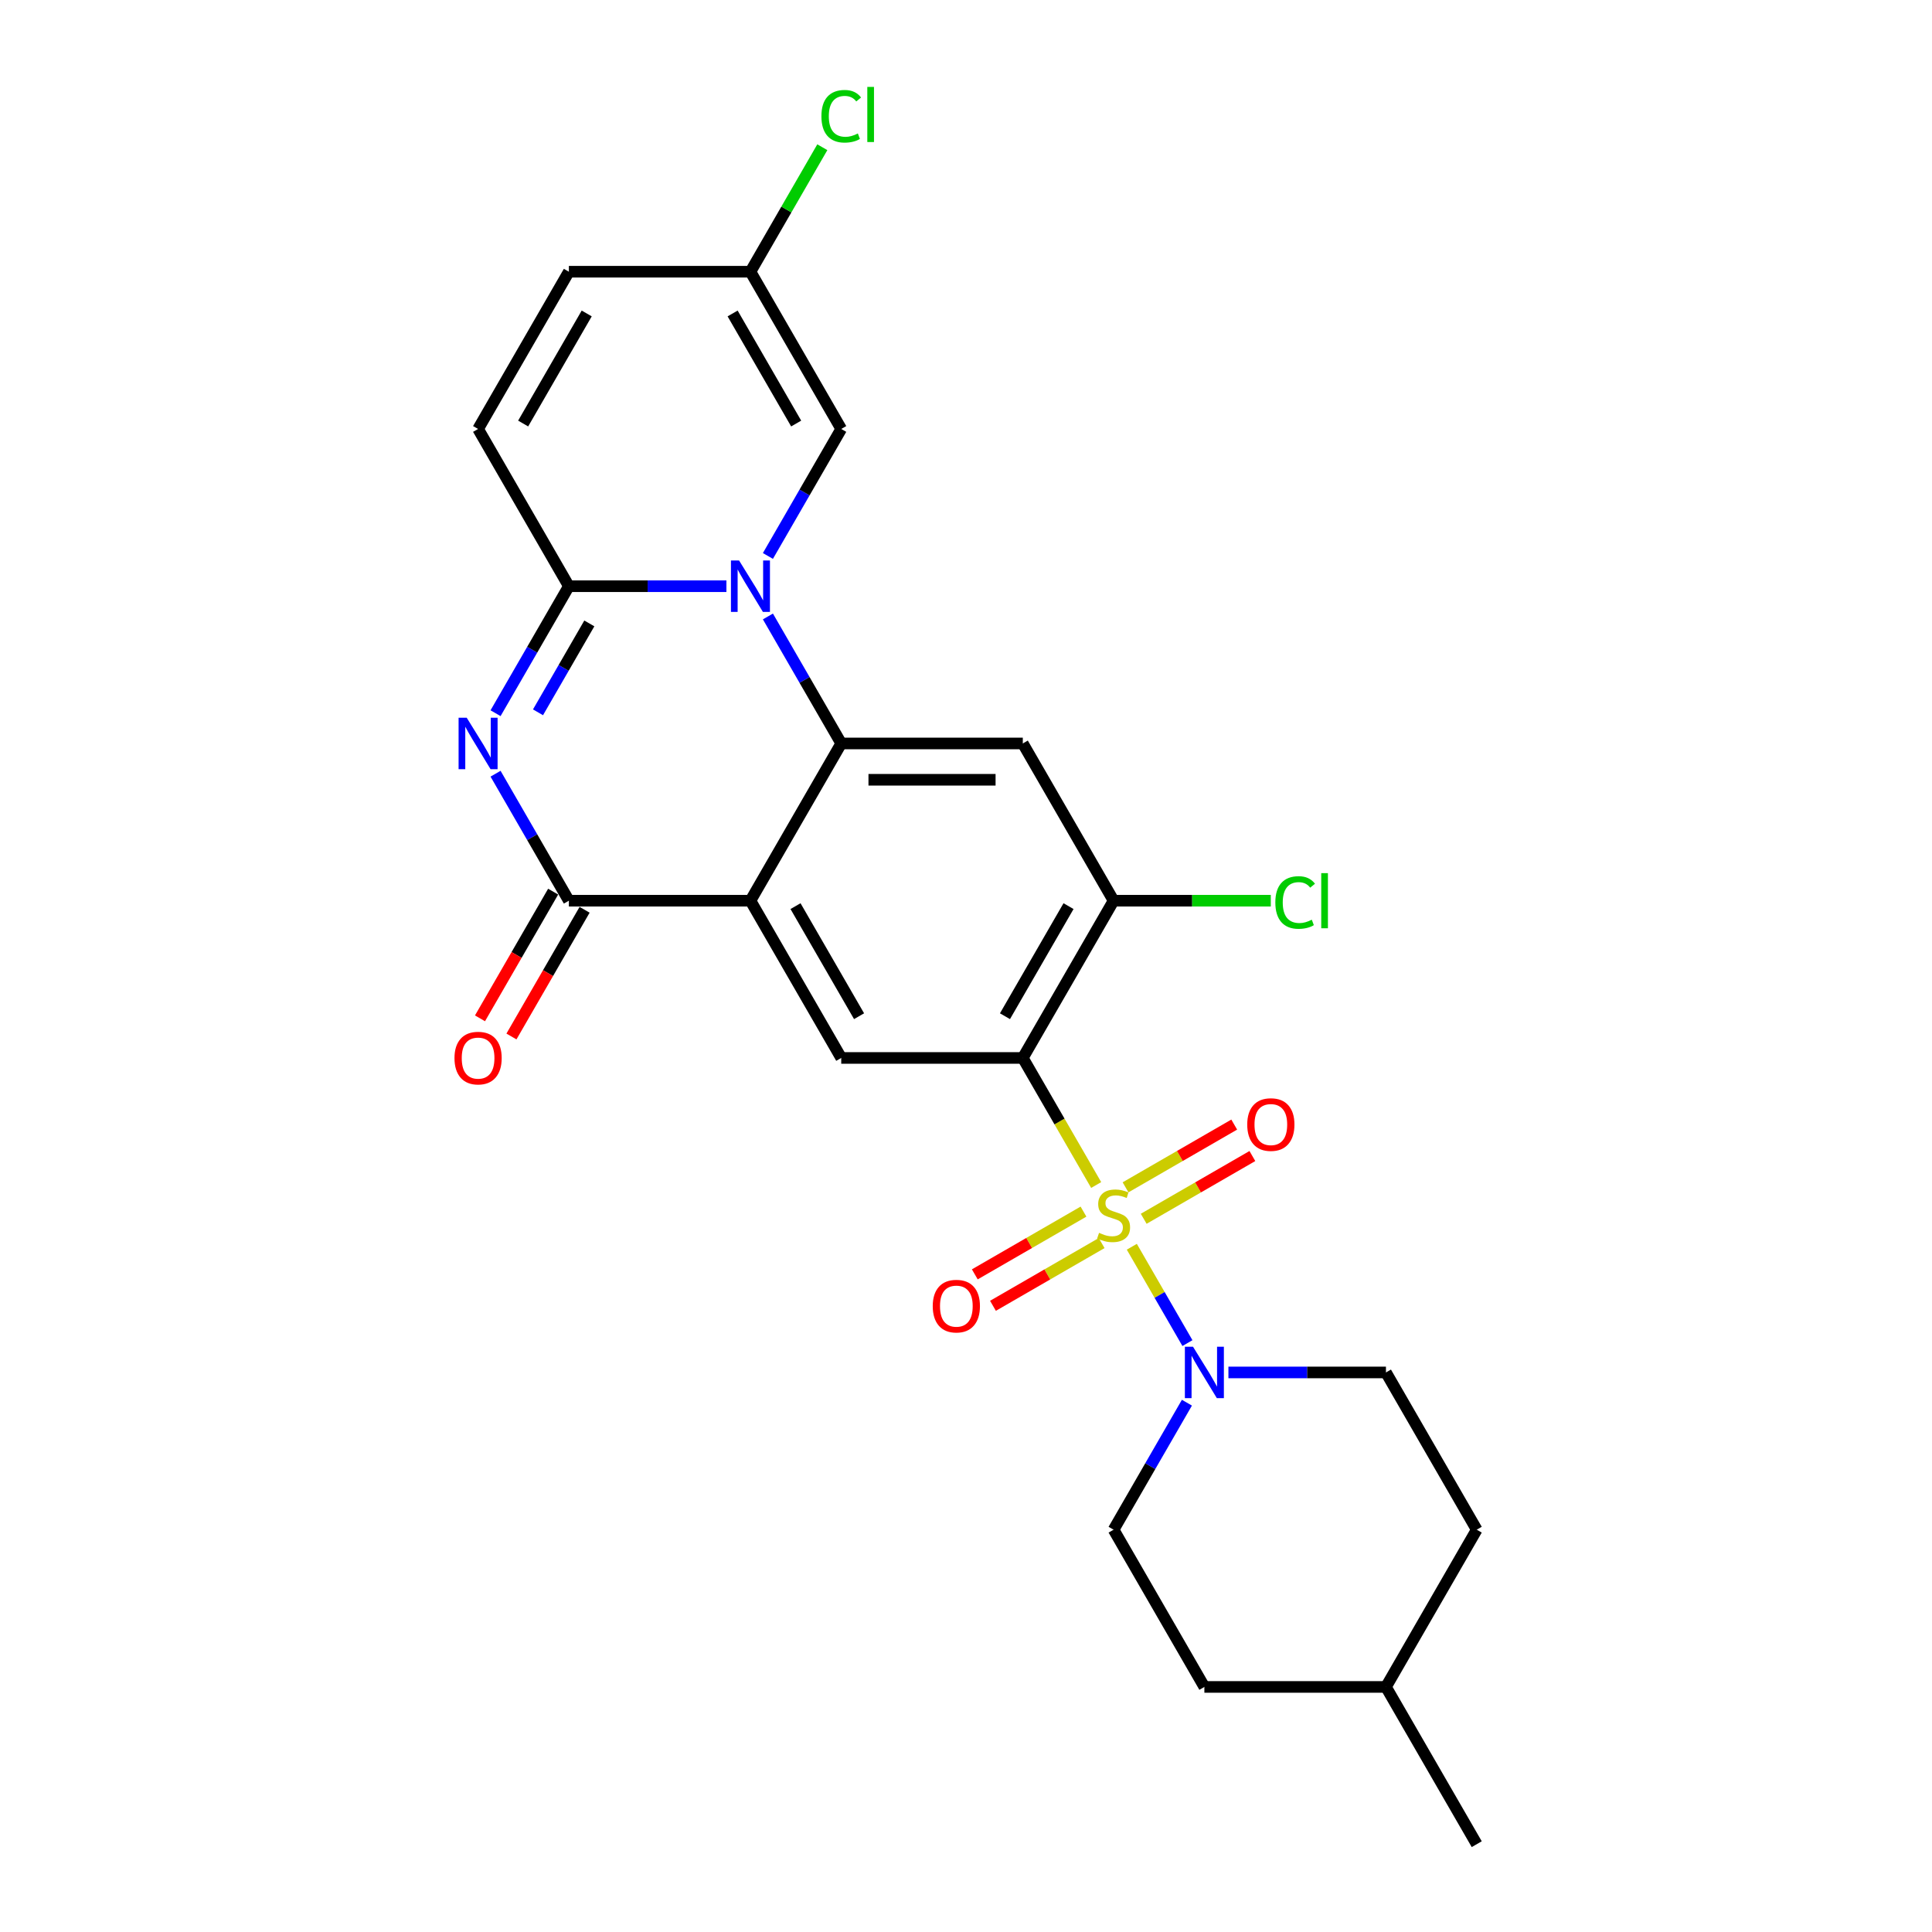 <?xml version='1.0' encoding='iso-8859-1'?>
<svg version='1.1' baseProfile='full'
              xmlns='http://www.w3.org/2000/svg'
                      xmlns:rdkit='http://www.rdkit.org/xml'
                      xmlns:xlink='http://www.w3.org/1999/xlink'
                  xml:space='preserve'
width='1000px' height='1000px' viewBox='0 0 1000 1000'>
<!-- END OF HEADER -->
<rect style='opacity:1.0;fill:#FFFFFF;stroke:none' width='1000' height='1000' x='0' y='0'> </rect>
<path class='bond-1' d='M 567.376,613.364 L 548.389,580.479' style='fill:none;fill-rule:evenodd;stroke:#CCCC00;stroke-width:6px;stroke-linecap:butt;stroke-linejoin:miter;stroke-opacity:1' />
<path class='bond-1' d='M 548.389,580.479 L 529.403,547.594' style='fill:none;fill-rule:evenodd;stroke:#000000;stroke-width:6px;stroke-linecap:butt;stroke-linejoin:miter;stroke-opacity:1' />
<path class='bond-7' d='M 585.824,645.318 L 600.221,670.253' style='fill:none;fill-rule:evenodd;stroke:#CCCC00;stroke-width:6px;stroke-linecap:butt;stroke-linejoin:miter;stroke-opacity:1' />
<path class='bond-7' d='M 600.221,670.253 L 614.617,695.189' style='fill:none;fill-rule:evenodd;stroke:#0000FF;stroke-width:6px;stroke-linecap:butt;stroke-linejoin:miter;stroke-opacity:1' />
<path class='bond-13' d='M 560.812,627.128 L 532.685,643.368' style='fill:none;fill-rule:evenodd;stroke:#CCCC00;stroke-width:6px;stroke-linecap:butt;stroke-linejoin:miter;stroke-opacity:1' />
<path class='bond-13' d='M 532.685,643.368 L 504.557,659.607' style='fill:none;fill-rule:evenodd;stroke:#FF0000;stroke-width:6px;stroke-linecap:butt;stroke-linejoin:miter;stroke-opacity:1' />
<path class='bond-13' d='M 570.21,643.406 L 542.083,659.646' style='fill:none;fill-rule:evenodd;stroke:#CCCC00;stroke-width:6px;stroke-linecap:butt;stroke-linejoin:miter;stroke-opacity:1' />
<path class='bond-13' d='M 542.083,659.646 L 513.956,675.885' style='fill:none;fill-rule:evenodd;stroke:#FF0000;stroke-width:6px;stroke-linecap:butt;stroke-linejoin:miter;stroke-opacity:1' />
<path class='bond-14' d='M 591.976,630.84 L 620.103,614.6' style='fill:none;fill-rule:evenodd;stroke:#CCCC00;stroke-width:6px;stroke-linecap:butt;stroke-linejoin:miter;stroke-opacity:1' />
<path class='bond-14' d='M 620.103,614.6 L 648.23,598.361' style='fill:none;fill-rule:evenodd;stroke:#FF0000;stroke-width:6px;stroke-linecap:butt;stroke-linejoin:miter;stroke-opacity:1' />
<path class='bond-14' d='M 582.578,614.562 L 610.705,598.322' style='fill:none;fill-rule:evenodd;stroke:#CCCC00;stroke-width:6px;stroke-linecap:butt;stroke-linejoin:miter;stroke-opacity:1' />
<path class='bond-14' d='M 610.705,598.322 L 638.832,582.083' style='fill:none;fill-rule:evenodd;stroke:#FF0000;stroke-width:6px;stroke-linecap:butt;stroke-linejoin:miter;stroke-opacity:1' />
<path class='bond-0' d='M 397.471,319.08 L 416.446,351.946' style='fill:none;fill-rule:evenodd;stroke:#0000FF;stroke-width:6px;stroke-linecap:butt;stroke-linejoin:miter;stroke-opacity:1' />
<path class='bond-0' d='M 416.446,351.946 L 435.422,384.813' style='fill:none;fill-rule:evenodd;stroke:#000000;stroke-width:6px;stroke-linecap:butt;stroke-linejoin:miter;stroke-opacity:1' />
<path class='bond-5' d='M 375.988,303.423 L 335.219,303.423' style='fill:none;fill-rule:evenodd;stroke:#0000FF;stroke-width:6px;stroke-linecap:butt;stroke-linejoin:miter;stroke-opacity:1' />
<path class='bond-5' d='M 335.219,303.423 L 294.449,303.423' style='fill:none;fill-rule:evenodd;stroke:#000000;stroke-width:6px;stroke-linecap:butt;stroke-linejoin:miter;stroke-opacity:1' />
<path class='bond-11' d='M 397.471,287.765 L 416.446,254.899' style='fill:none;fill-rule:evenodd;stroke:#0000FF;stroke-width:6px;stroke-linecap:butt;stroke-linejoin:miter;stroke-opacity:1' />
<path class='bond-11' d='M 416.446,254.899 L 435.422,222.032' style='fill:none;fill-rule:evenodd;stroke:#000000;stroke-width:6px;stroke-linecap:butt;stroke-linejoin:miter;stroke-opacity:1' />
<path class='bond-8' d='M 529.403,547.594 L 435.422,547.594' style='fill:none;fill-rule:evenodd;stroke:#000000;stroke-width:6px;stroke-linecap:butt;stroke-linejoin:miter;stroke-opacity:1' />
<path class='bond-10' d='M 529.403,547.594 L 576.394,466.203' style='fill:none;fill-rule:evenodd;stroke:#000000;stroke-width:6px;stroke-linecap:butt;stroke-linejoin:miter;stroke-opacity:1' />
<path class='bond-10' d='M 520.174,525.987 L 553.067,469.014' style='fill:none;fill-rule:evenodd;stroke:#000000;stroke-width:6px;stroke-linecap:butt;stroke-linejoin:miter;stroke-opacity:1' />
<path class='bond-2' d='M 388.431,466.203 L 435.422,547.594' style='fill:none;fill-rule:evenodd;stroke:#000000;stroke-width:6px;stroke-linecap:butt;stroke-linejoin:miter;stroke-opacity:1' />
<path class='bond-2' d='M 411.758,469.014 L 444.651,525.987' style='fill:none;fill-rule:evenodd;stroke:#000000;stroke-width:6px;stroke-linecap:butt;stroke-linejoin:miter;stroke-opacity:1' />
<path class='bond-6' d='M 388.431,466.203 L 294.449,466.203' style='fill:none;fill-rule:evenodd;stroke:#000000;stroke-width:6px;stroke-linecap:butt;stroke-linejoin:miter;stroke-opacity:1' />
<path class='bond-27' d='M 388.431,466.203 L 435.422,384.813' style='fill:none;fill-rule:evenodd;stroke:#000000;stroke-width:6px;stroke-linecap:butt;stroke-linejoin:miter;stroke-opacity:1' />
<path class='bond-3' d='M 256.498,400.47 L 275.474,433.337' style='fill:none;fill-rule:evenodd;stroke:#0000FF;stroke-width:6px;stroke-linecap:butt;stroke-linejoin:miter;stroke-opacity:1' />
<path class='bond-3' d='M 275.474,433.337 L 294.449,466.203' style='fill:none;fill-rule:evenodd;stroke:#000000;stroke-width:6px;stroke-linecap:butt;stroke-linejoin:miter;stroke-opacity:1' />
<path class='bond-28' d='M 256.498,369.156 L 275.474,336.289' style='fill:none;fill-rule:evenodd;stroke:#0000FF;stroke-width:6px;stroke-linecap:butt;stroke-linejoin:miter;stroke-opacity:1' />
<path class='bond-28' d='M 275.474,336.289 L 294.449,303.423' style='fill:none;fill-rule:evenodd;stroke:#000000;stroke-width:6px;stroke-linecap:butt;stroke-linejoin:miter;stroke-opacity:1' />
<path class='bond-28' d='M 278.469,368.694 L 291.752,345.687' style='fill:none;fill-rule:evenodd;stroke:#0000FF;stroke-width:6px;stroke-linecap:butt;stroke-linejoin:miter;stroke-opacity:1' />
<path class='bond-28' d='M 291.752,345.687 L 305.035,322.681' style='fill:none;fill-rule:evenodd;stroke:#000000;stroke-width:6px;stroke-linecap:butt;stroke-linejoin:miter;stroke-opacity:1' />
<path class='bond-4' d='M 435.422,384.813 L 529.403,384.813' style='fill:none;fill-rule:evenodd;stroke:#000000;stroke-width:6px;stroke-linecap:butt;stroke-linejoin:miter;stroke-opacity:1' />
<path class='bond-4' d='M 449.519,403.609 L 515.306,403.609' style='fill:none;fill-rule:evenodd;stroke:#000000;stroke-width:6px;stroke-linecap:butt;stroke-linejoin:miter;stroke-opacity:1' />
<path class='bond-12' d='M 294.449,303.423 L 247.459,222.032' style='fill:none;fill-rule:evenodd;stroke:#000000;stroke-width:6px;stroke-linecap:butt;stroke-linejoin:miter;stroke-opacity:1' />
<path class='bond-17' d='M 286.31,461.504 L 267.378,494.296' style='fill:none;fill-rule:evenodd;stroke:#000000;stroke-width:6px;stroke-linecap:butt;stroke-linejoin:miter;stroke-opacity:1' />
<path class='bond-17' d='M 267.378,494.296 L 248.446,527.087' style='fill:none;fill-rule:evenodd;stroke:#FF0000;stroke-width:6px;stroke-linecap:butt;stroke-linejoin:miter;stroke-opacity:1' />
<path class='bond-17' d='M 302.588,470.902 L 283.656,503.694' style='fill:none;fill-rule:evenodd;stroke:#000000;stroke-width:6px;stroke-linecap:butt;stroke-linejoin:miter;stroke-opacity:1' />
<path class='bond-17' d='M 283.656,503.694 L 264.724,536.485' style='fill:none;fill-rule:evenodd;stroke:#FF0000;stroke-width:6px;stroke-linecap:butt;stroke-linejoin:miter;stroke-opacity:1' />
<path class='bond-18' d='M 614.345,726.032 L 595.369,758.898' style='fill:none;fill-rule:evenodd;stroke:#0000FF;stroke-width:6px;stroke-linecap:butt;stroke-linejoin:miter;stroke-opacity:1' />
<path class='bond-18' d='M 595.369,758.898 L 576.394,791.765' style='fill:none;fill-rule:evenodd;stroke:#000000;stroke-width:6px;stroke-linecap:butt;stroke-linejoin:miter;stroke-opacity:1' />
<path class='bond-19' d='M 635.828,710.374 L 676.597,710.374' style='fill:none;fill-rule:evenodd;stroke:#0000FF;stroke-width:6px;stroke-linecap:butt;stroke-linejoin:miter;stroke-opacity:1' />
<path class='bond-19' d='M 676.597,710.374 L 717.366,710.374' style='fill:none;fill-rule:evenodd;stroke:#000000;stroke-width:6px;stroke-linecap:butt;stroke-linejoin:miter;stroke-opacity:1' />
<path class='bond-9' d='M 529.403,384.813 L 576.394,466.203' style='fill:none;fill-rule:evenodd;stroke:#000000;stroke-width:6px;stroke-linecap:butt;stroke-linejoin:miter;stroke-opacity:1' />
<path class='bond-20' d='M 576.394,466.203 L 617.078,466.203' style='fill:none;fill-rule:evenodd;stroke:#000000;stroke-width:6px;stroke-linecap:butt;stroke-linejoin:miter;stroke-opacity:1' />
<path class='bond-20' d='M 617.078,466.203 L 657.763,466.203' style='fill:none;fill-rule:evenodd;stroke:#00CC00;stroke-width:6px;stroke-linecap:butt;stroke-linejoin:miter;stroke-opacity:1' />
<path class='bond-15' d='M 435.422,222.032 L 388.431,140.642' style='fill:none;fill-rule:evenodd;stroke:#000000;stroke-width:6px;stroke-linecap:butt;stroke-linejoin:miter;stroke-opacity:1' />
<path class='bond-15' d='M 412.095,219.222 L 379.201,162.248' style='fill:none;fill-rule:evenodd;stroke:#000000;stroke-width:6px;stroke-linecap:butt;stroke-linejoin:miter;stroke-opacity:1' />
<path class='bond-29' d='M 247.459,222.032 L 294.449,140.642' style='fill:none;fill-rule:evenodd;stroke:#000000;stroke-width:6px;stroke-linecap:butt;stroke-linejoin:miter;stroke-opacity:1' />
<path class='bond-29' d='M 270.785,219.222 L 303.679,162.248' style='fill:none;fill-rule:evenodd;stroke:#000000;stroke-width:6px;stroke-linecap:butt;stroke-linejoin:miter;stroke-opacity:1' />
<path class='bond-16' d='M 388.431,140.642 L 294.449,140.642' style='fill:none;fill-rule:evenodd;stroke:#000000;stroke-width:6px;stroke-linecap:butt;stroke-linejoin:miter;stroke-opacity:1' />
<path class='bond-21' d='M 388.431,140.642 L 407.032,108.424' style='fill:none;fill-rule:evenodd;stroke:#000000;stroke-width:6px;stroke-linecap:butt;stroke-linejoin:miter;stroke-opacity:1' />
<path class='bond-21' d='M 407.032,108.424 L 425.633,76.206' style='fill:none;fill-rule:evenodd;stroke:#00CC00;stroke-width:6px;stroke-linecap:butt;stroke-linejoin:miter;stroke-opacity:1' />
<path class='bond-22' d='M 576.394,791.765 L 623.385,873.155' style='fill:none;fill-rule:evenodd;stroke:#000000;stroke-width:6px;stroke-linecap:butt;stroke-linejoin:miter;stroke-opacity:1' />
<path class='bond-23' d='M 717.366,710.374 L 764.357,791.765' style='fill:none;fill-rule:evenodd;stroke:#000000;stroke-width:6px;stroke-linecap:butt;stroke-linejoin:miter;stroke-opacity:1' />
<path class='bond-26' d='M 623.385,873.155 L 717.366,873.155' style='fill:none;fill-rule:evenodd;stroke:#000000;stroke-width:6px;stroke-linecap:butt;stroke-linejoin:miter;stroke-opacity:1' />
<path class='bond-24' d='M 764.357,791.765 L 717.366,873.155' style='fill:none;fill-rule:evenodd;stroke:#000000;stroke-width:6px;stroke-linecap:butt;stroke-linejoin:miter;stroke-opacity:1' />
<path class='bond-25' d='M 717.366,873.155 L 764.357,954.545' style='fill:none;fill-rule:evenodd;stroke:#000000;stroke-width:6px;stroke-linecap:butt;stroke-linejoin:miter;stroke-opacity:1' />
<path  class='atom-0' d='M 568.875 638.119
Q 569.176 638.232, 570.417 638.758
Q 571.657 639.284, 573.011 639.623
Q 574.401 639.923, 575.755 639.923
Q 578.274 639.923, 579.74 638.72
Q 581.206 637.48, 581.206 635.337
Q 581.206 633.871, 580.454 632.969
Q 579.74 632.067, 578.612 631.578
Q 577.484 631.089, 575.604 630.525
Q 573.236 629.811, 571.808 629.134
Q 570.417 628.458, 569.402 627.029
Q 568.424 625.601, 568.424 623.195
Q 568.424 619.849, 570.68 617.781
Q 572.973 615.714, 577.484 615.714
Q 580.567 615.714, 584.063 617.18
L 583.198 620.075
Q 580.003 618.759, 577.597 618.759
Q 575.003 618.759, 573.574 619.849
Q 572.146 620.902, 572.184 622.744
Q 572.184 624.172, 572.898 625.037
Q 573.65 625.901, 574.702 626.39
Q 575.792 626.879, 577.597 627.443
Q 580.003 628.195, 581.431 628.946
Q 582.86 629.698, 583.875 631.24
Q 584.927 632.743, 584.927 635.337
Q 584.927 639.021, 582.446 641.014
Q 580.003 642.968, 575.905 642.968
Q 573.537 642.968, 571.732 642.442
Q 569.966 641.953, 567.86 641.089
L 568.875 638.119
' fill='#CCCC00'/>
<path  class='atom-1' d='M 382.548 290.115
L 391.269 304.212
Q 392.134 305.603, 393.525 308.122
Q 394.916 310.64, 394.991 310.791
L 394.991 290.115
L 398.524 290.115
L 398.524 316.73
L 394.878 316.73
L 385.517 301.317
Q 384.427 299.513, 383.262 297.445
Q 382.134 295.378, 381.796 294.739
L 381.796 316.73
L 378.337 316.73
L 378.337 290.115
L 382.548 290.115
' fill='#0000FF'/>
<path  class='atom-4' d='M 241.575 371.505
L 250.297 385.602
Q 251.161 386.993, 252.552 389.512
Q 253.943 392.031, 254.019 392.181
L 254.019 371.505
L 257.552 371.505
L 257.552 398.121
L 253.906 398.121
L 244.545 382.708
Q 243.455 380.903, 242.29 378.836
Q 241.162 376.768, 240.824 376.129
L 240.824 398.121
L 237.365 398.121
L 237.365 371.505
L 241.575 371.505
' fill='#0000FF'/>
<path  class='atom-8' d='M 617.501 697.067
L 626.223 711.164
Q 627.087 712.555, 628.478 715.073
Q 629.869 717.592, 629.945 717.743
L 629.945 697.067
L 633.478 697.067
L 633.478 723.682
L 629.832 723.682
L 620.471 708.269
Q 619.381 706.465, 618.216 704.397
Q 617.088 702.33, 616.75 701.69
L 616.75 723.682
L 613.291 723.682
L 613.291 697.067
L 617.501 697.067
' fill='#0000FF'/>
<path  class='atom-14' d='M 482.786 676.05
Q 482.786 669.659, 485.944 666.088
Q 489.101 662.517, 495.004 662.517
Q 500.906 662.517, 504.063 666.088
Q 507.221 669.659, 507.221 676.05
Q 507.221 682.516, 504.026 686.2
Q 500.83 689.846, 495.004 689.846
Q 489.139 689.846, 485.944 686.2
Q 482.786 682.553, 482.786 676.05
M 495.004 686.839
Q 499.064 686.839, 501.244 684.132
Q 503.462 681.388, 503.462 676.05
Q 503.462 670.825, 501.244 668.193
Q 499.064 665.524, 495.004 665.524
Q 490.944 665.524, 488.726 668.155
Q 486.545 670.787, 486.545 676.05
Q 486.545 681.426, 488.726 684.132
Q 490.944 686.839, 495.004 686.839
' fill='#FF0000'/>
<path  class='atom-15' d='M 645.567 582.068
Q 645.567 575.678, 648.724 572.106
Q 651.882 568.535, 657.784 568.535
Q 663.686 568.535, 666.844 572.106
Q 670.002 575.678, 670.002 582.068
Q 670.002 588.534, 666.806 592.218
Q 663.611 595.865, 657.784 595.865
Q 651.92 595.865, 648.724 592.218
Q 645.567 588.572, 645.567 582.068
M 657.784 592.857
Q 661.844 592.857, 664.025 590.151
Q 666.243 587.407, 666.243 582.068
Q 666.243 576.843, 664.025 574.212
Q 661.844 571.542, 657.784 571.542
Q 653.724 571.542, 651.506 574.174
Q 649.326 576.805, 649.326 582.068
Q 649.326 587.444, 651.506 590.151
Q 653.724 592.857, 657.784 592.857
' fill='#FF0000'/>
<path  class='atom-18' d='M 235.241 547.669
Q 235.241 541.278, 238.399 537.707
Q 241.557 534.135, 247.459 534.135
Q 253.361 534.135, 256.518 537.707
Q 259.676 541.278, 259.676 547.669
Q 259.676 554.135, 256.481 557.819
Q 253.285 561.465, 247.459 561.465
Q 241.594 561.465, 238.399 557.819
Q 235.241 554.172, 235.241 547.669
M 247.459 558.458
Q 251.519 558.458, 253.699 555.751
Q 255.917 553.007, 255.917 547.669
Q 255.917 542.443, 253.699 539.812
Q 251.519 537.143, 247.459 537.143
Q 243.399 537.143, 241.181 539.774
Q 239 542.406, 239 547.669
Q 239 553.045, 241.181 555.751
Q 243.399 558.458, 247.459 558.458
' fill='#FF0000'/>
<path  class='atom-21' d='M 660.113 467.124
Q 660.113 460.508, 663.195 457.049
Q 666.315 453.553, 672.217 453.553
Q 677.706 453.553, 680.638 457.425
L 678.157 459.455
Q 676.014 456.636, 672.217 456.636
Q 668.195 456.636, 666.052 459.343
Q 663.947 462.012, 663.947 467.124
Q 663.947 472.387, 666.127 475.094
Q 668.345 477.801, 672.631 477.801
Q 675.563 477.801, 678.984 476.034
L 680.037 478.853
Q 678.646 479.755, 676.541 480.282
Q 674.435 480.808, 672.105 480.808
Q 666.315 480.808, 663.195 477.274
Q 660.113 473.741, 660.113 467.124
' fill='#00CC00'/>
<path  class='atom-21' d='M 683.871 451.937
L 687.33 451.937
L 687.33 480.47
L 683.871 480.47
L 683.871 451.937
' fill='#00CC00'/>
<path  class='atom-22' d='M 425.159 60.172
Q 425.159 53.556, 428.241 50.098
Q 431.362 46.602, 437.264 46.602
Q 442.752 46.602, 445.684 50.474
L 443.203 52.504
Q 441.061 49.684, 437.264 49.684
Q 433.241 49.684, 431.098 52.391
Q 428.993 55.06, 428.993 60.172
Q 428.993 65.435, 431.174 68.142
Q 433.392 70.849, 437.677 70.849
Q 440.609 70.849, 444.03 69.082
L 445.083 71.901
Q 443.692 72.803, 441.587 73.33
Q 439.482 73.856, 437.151 73.856
Q 431.362 73.856, 428.241 70.322
Q 425.159 66.789, 425.159 60.172
' fill='#00CC00'/>
<path  class='atom-22' d='M 448.917 44.985
L 452.376 44.985
L 452.376 73.518
L 448.917 73.518
L 448.917 44.985
' fill='#00CC00'/>
</svg>

